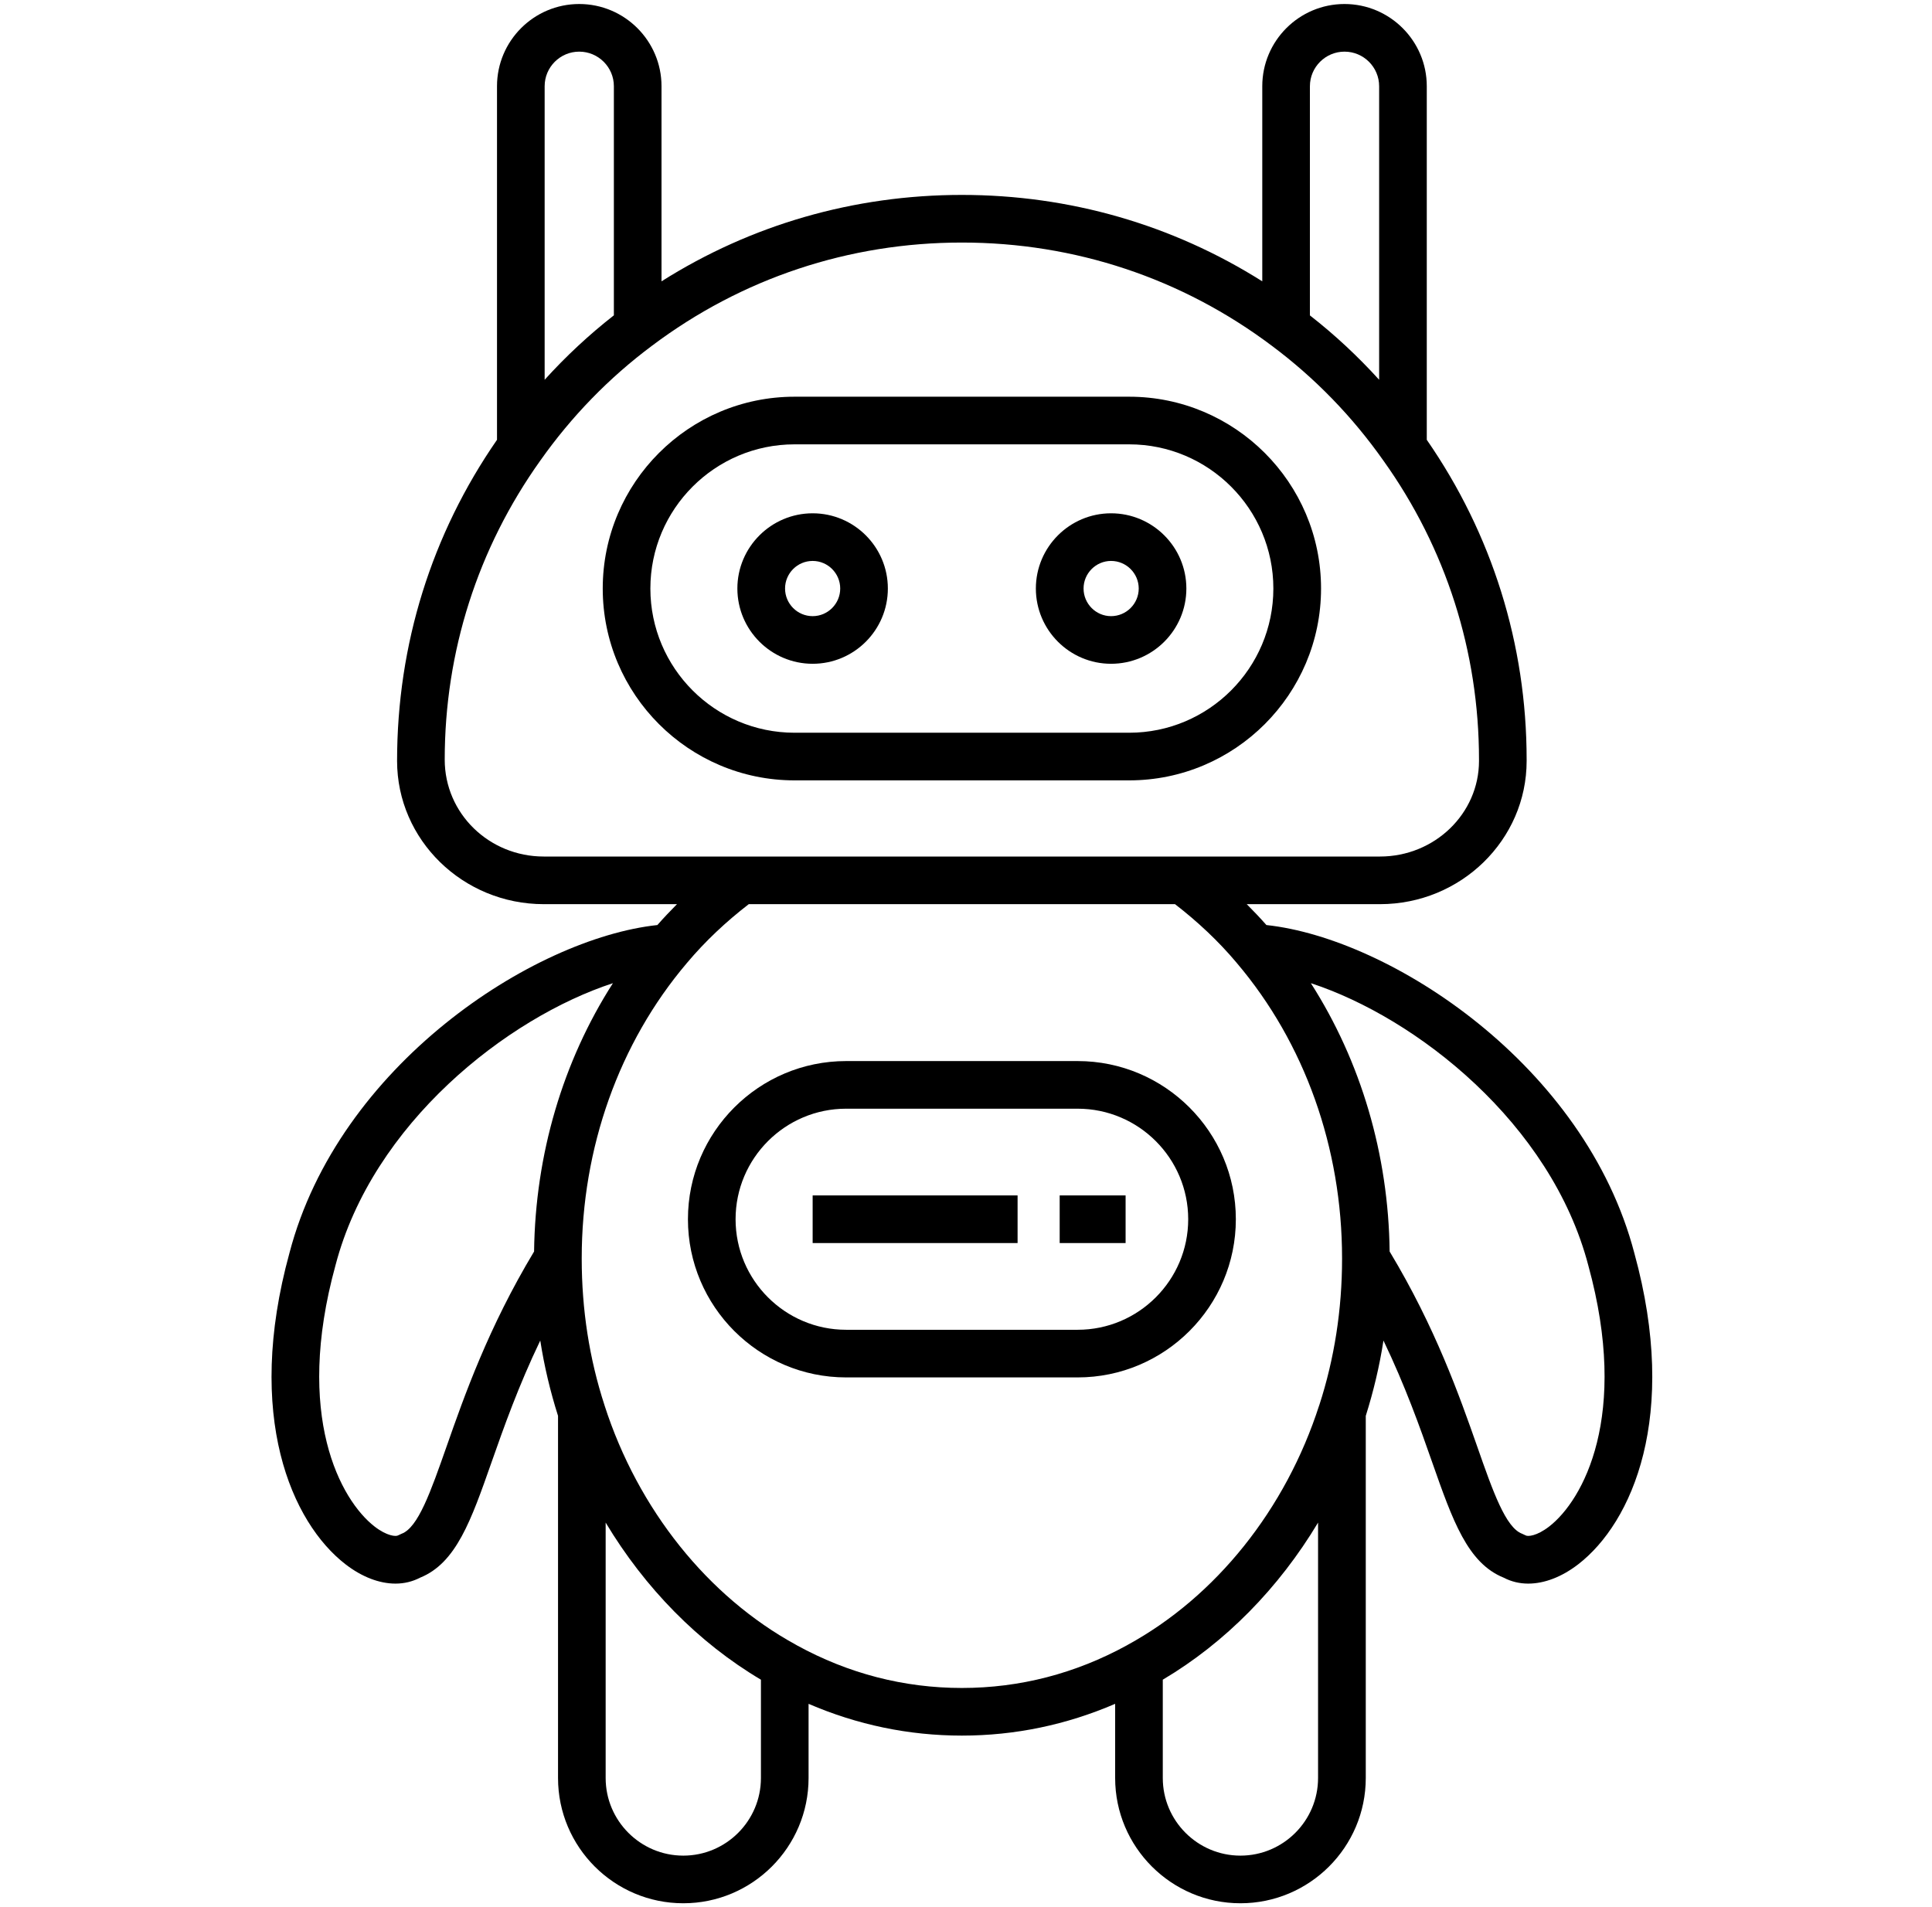 <svg xmlns="http://www.w3.org/2000/svg" xmlns:xlink="http://www.w3.org/1999/xlink" width="158" zoomAndPan="magnify" viewBox="0 0 118.5 117" height="156" preserveAspectRatio="xMidYMid meet" version="1.0"><defs><clipPath id="386fcfb4a2"><path d="M 16 0.246 L 102 0.246 L 102 116.754 L 16 116.754 Z M 16 0.246 " clip-rule="nonzero"/></clipPath></defs><path fill="#000000" d="M 69.258 44.949 L 48.734 44.949 C 43.855 44.949 39.891 40.98 39.891 36.102 C 39.891 31.227 43.855 27.258 48.734 27.258 L 69.258 27.258 C 74.137 27.258 78.102 31.227 78.102 36.102 C 78.102 40.98 74.137 44.949 69.258 44.949 Z M 69.258 24.336 L 48.734 24.336 C 42.246 24.336 36.969 29.613 36.969 36.102 C 36.969 42.594 42.246 47.871 48.734 47.871 L 69.258 47.871 C 75.746 47.871 81.027 42.594 81.027 36.102 C 81.027 29.613 75.746 24.336 69.258 24.336 " fill-opacity="1" fill-rule="nonzero"/><path fill="#000000" d="M 49.844 37.797 C 48.91 37.797 48.152 37.035 48.152 36.102 C 48.152 35.172 48.91 34.41 49.844 34.41 C 50.777 34.41 51.535 35.172 51.535 36.102 C 51.535 37.035 50.777 37.797 49.844 37.797 Z M 49.844 31.488 C 47.301 31.488 45.227 33.559 45.227 36.102 C 45.227 38.648 47.301 40.719 49.844 40.719 C 52.391 40.719 54.457 38.648 54.457 36.102 C 54.457 33.559 52.391 31.488 49.844 31.488 " fill-opacity="1" fill-rule="nonzero"/><path fill="#000000" d="M 68.148 37.797 C 67.219 37.797 66.461 37.035 66.461 36.102 C 66.461 35.172 67.219 34.41 68.148 34.41 C 69.082 34.41 69.844 35.172 69.844 36.102 C 69.844 37.035 69.082 37.797 68.148 37.797 Z M 68.148 31.488 C 65.605 31.488 63.535 33.559 63.535 36.102 C 63.535 38.648 65.605 40.719 68.148 40.719 C 70.695 40.719 72.766 38.648 72.766 36.102 C 72.766 33.559 70.695 31.488 68.148 31.488 " fill-opacity="1" fill-rule="nonzero"/><g clip-path="url(#386fcfb4a2)"><path fill="#000000" d="M 95.016 93.645 C 94.254 94.234 93.707 94.266 93.578 94.188 L 93.359 94.086 C 92.352 93.711 91.578 91.516 90.605 88.734 C 89.52 85.645 88.047 81.445 85.234 76.773 C 85.164 70.816 83.469 65.105 80.402 60.312 C 86.879 62.43 95.145 68.914 97.422 77.637 C 99.953 86.852 97.102 92.031 95.016 93.645 Z M 82.316 77.219 C 82.316 80.332 81.844 83.355 80.918 86.203 L 80.914 86.207 C 78.859 92.594 74.574 97.949 69.16 100.906 L 69.121 100.93 C 65.957 102.664 62.555 103.547 58.996 103.547 C 55.441 103.547 52.035 102.664 48.875 100.93 L 48.836 100.906 C 43.418 97.949 39.133 92.594 37.078 86.207 L 37.078 86.203 C 36.148 83.355 35.68 80.332 35.68 77.219 L 35.68 77.184 C 35.68 70.414 37.969 63.98 42.129 59.078 L 42.145 59.059 C 43.266 57.727 44.543 56.531 45.926 55.465 L 72.07 55.465 C 73.449 56.531 74.73 57.727 75.848 59.059 L 75.863 59.078 C 80.023 63.98 82.316 70.414 82.316 77.184 Z M 80.844 109.07 C 80.844 111.695 78.707 113.832 76.082 113.832 C 73.457 113.832 71.32 111.695 71.32 109.07 L 71.32 103.039 C 75.156 100.766 78.438 97.418 80.844 93.402 Z M 46.672 109.07 C 46.672 111.695 44.535 113.832 41.91 113.832 C 39.285 113.832 37.148 111.695 37.148 109.07 L 37.148 93.402 C 39.555 97.418 42.836 100.766 46.672 103.039 Z M 32.758 76.773 C 29.949 81.445 28.473 85.645 27.391 88.734 C 26.414 91.516 25.645 93.711 24.633 94.086 L 24.414 94.188 C 24.289 94.266 23.738 94.234 22.977 93.645 C 20.891 92.031 18.039 86.852 20.578 77.617 C 22.852 68.91 31.113 62.43 37.594 60.312 C 34.523 65.105 32.832 70.816 32.758 76.773 Z M 33.352 52.543 C 30.004 52.543 27.277 49.91 27.277 46.598 C 27.277 39.973 29.305 33.633 33.137 28.258 C 35.051 25.547 37.352 23.176 39.988 21.211 C 45.5 17.066 52.074 14.879 58.996 14.879 C 65.922 14.879 72.492 17.066 78.008 21.211 C 80.641 23.176 82.945 25.547 84.859 28.266 C 88.691 33.633 90.715 39.973 90.715 46.598 L 90.715 46.68 C 90.715 49.91 87.992 52.543 84.641 52.543 Z M 33.406 5.289 C 33.406 4.121 34.355 3.168 35.527 3.168 C 36.699 3.168 37.652 4.121 37.652 5.289 L 37.652 19.344 C 36.125 20.539 34.707 21.859 33.406 23.297 Z M 80.344 5.289 C 80.344 4.121 81.297 3.168 82.465 3.168 C 83.637 3.168 84.59 4.121 84.59 5.289 L 84.59 23.297 C 83.285 21.859 81.867 20.535 80.344 19.348 Z M 100.246 76.883 C 97.238 65.359 85.312 57.57 77.676 56.746 C 77.289 56.305 76.883 55.883 76.469 55.465 L 84.641 55.465 C 89.602 55.465 93.637 51.523 93.637 46.68 L 93.637 46.598 C 93.637 39.523 91.512 32.754 87.512 26.98 L 87.512 5.289 C 87.512 2.508 85.246 0.246 82.465 0.246 C 79.684 0.246 77.422 2.508 77.422 5.289 L 77.422 17.258 C 71.914 13.781 65.602 11.957 58.996 11.957 C 52.391 11.957 46.074 13.781 40.574 17.258 L 40.574 5.289 C 40.574 2.508 38.309 0.246 35.527 0.246 C 32.746 0.246 30.484 2.508 30.484 5.289 L 30.484 26.98 C 26.48 32.762 24.355 39.527 24.355 46.68 C 24.355 51.523 28.391 55.465 33.352 55.465 L 41.523 55.465 C 41.109 55.883 40.707 56.305 40.32 56.746 C 32.68 57.57 20.758 65.359 17.754 76.863 C 15.004 86.871 17.887 93.402 21.188 95.957 C 22.203 96.742 23.273 97.145 24.258 97.145 C 24.793 97.145 25.301 97.023 25.766 96.781 C 27.977 95.887 28.891 93.285 30.148 89.703 C 30.906 87.547 31.797 85.027 33.137 82.234 C 33.383 83.809 33.75 85.352 34.227 86.855 L 34.227 109.07 C 34.227 113.309 37.672 116.754 41.91 116.754 C 46.148 116.754 49.594 113.309 49.594 109.07 L 49.594 104.52 C 52.578 105.805 55.73 106.469 58.996 106.469 C 62.266 106.469 65.414 105.805 68.398 104.52 L 68.398 109.07 C 68.398 113.309 71.848 116.754 76.082 116.754 C 80.32 116.754 83.77 113.309 83.77 109.07 L 83.77 86.855 C 84.242 85.352 84.613 83.809 84.855 82.234 C 86.195 85.027 87.09 87.547 87.844 89.703 C 89.102 93.285 90.016 95.887 92.23 96.781 C 92.691 97.023 93.199 97.145 93.734 97.145 C 94.719 97.145 95.789 96.742 96.805 95.957 C 100.109 93.402 102.992 86.871 100.246 76.883 " fill-opacity="1" fill-rule="nonzero"/></g><path fill="#000000" d="M 66.098 81.574 L 51.898 81.574 C 48.156 81.574 45.117 78.531 45.117 74.793 C 45.117 71.055 48.156 68.012 51.898 68.012 L 66.098 68.012 C 69.836 68.012 72.879 71.055 72.879 74.793 C 72.879 78.531 69.836 81.574 66.098 81.574 Z M 66.098 65.09 L 51.898 65.09 C 46.547 65.09 42.195 69.441 42.195 74.793 C 42.195 80.145 46.547 84.496 51.898 84.496 L 66.098 84.496 C 71.445 84.496 75.801 80.145 75.801 74.793 C 75.801 69.441 71.445 65.09 66.098 65.09 " fill-opacity="1" fill-rule="nonzero"/><path fill="#000000" d="M 49.844 76.254 L 62.414 76.254 L 62.414 73.332 L 49.844 73.332 L 49.844 76.254 " fill-opacity="1" fill-rule="nonzero"/><path fill="#000000" d="M 64.996 76.254 L 69.039 76.254 L 69.039 73.332 L 64.996 73.332 L 64.996 76.254 " fill-opacity="1" fill-rule="nonzero"/></svg>